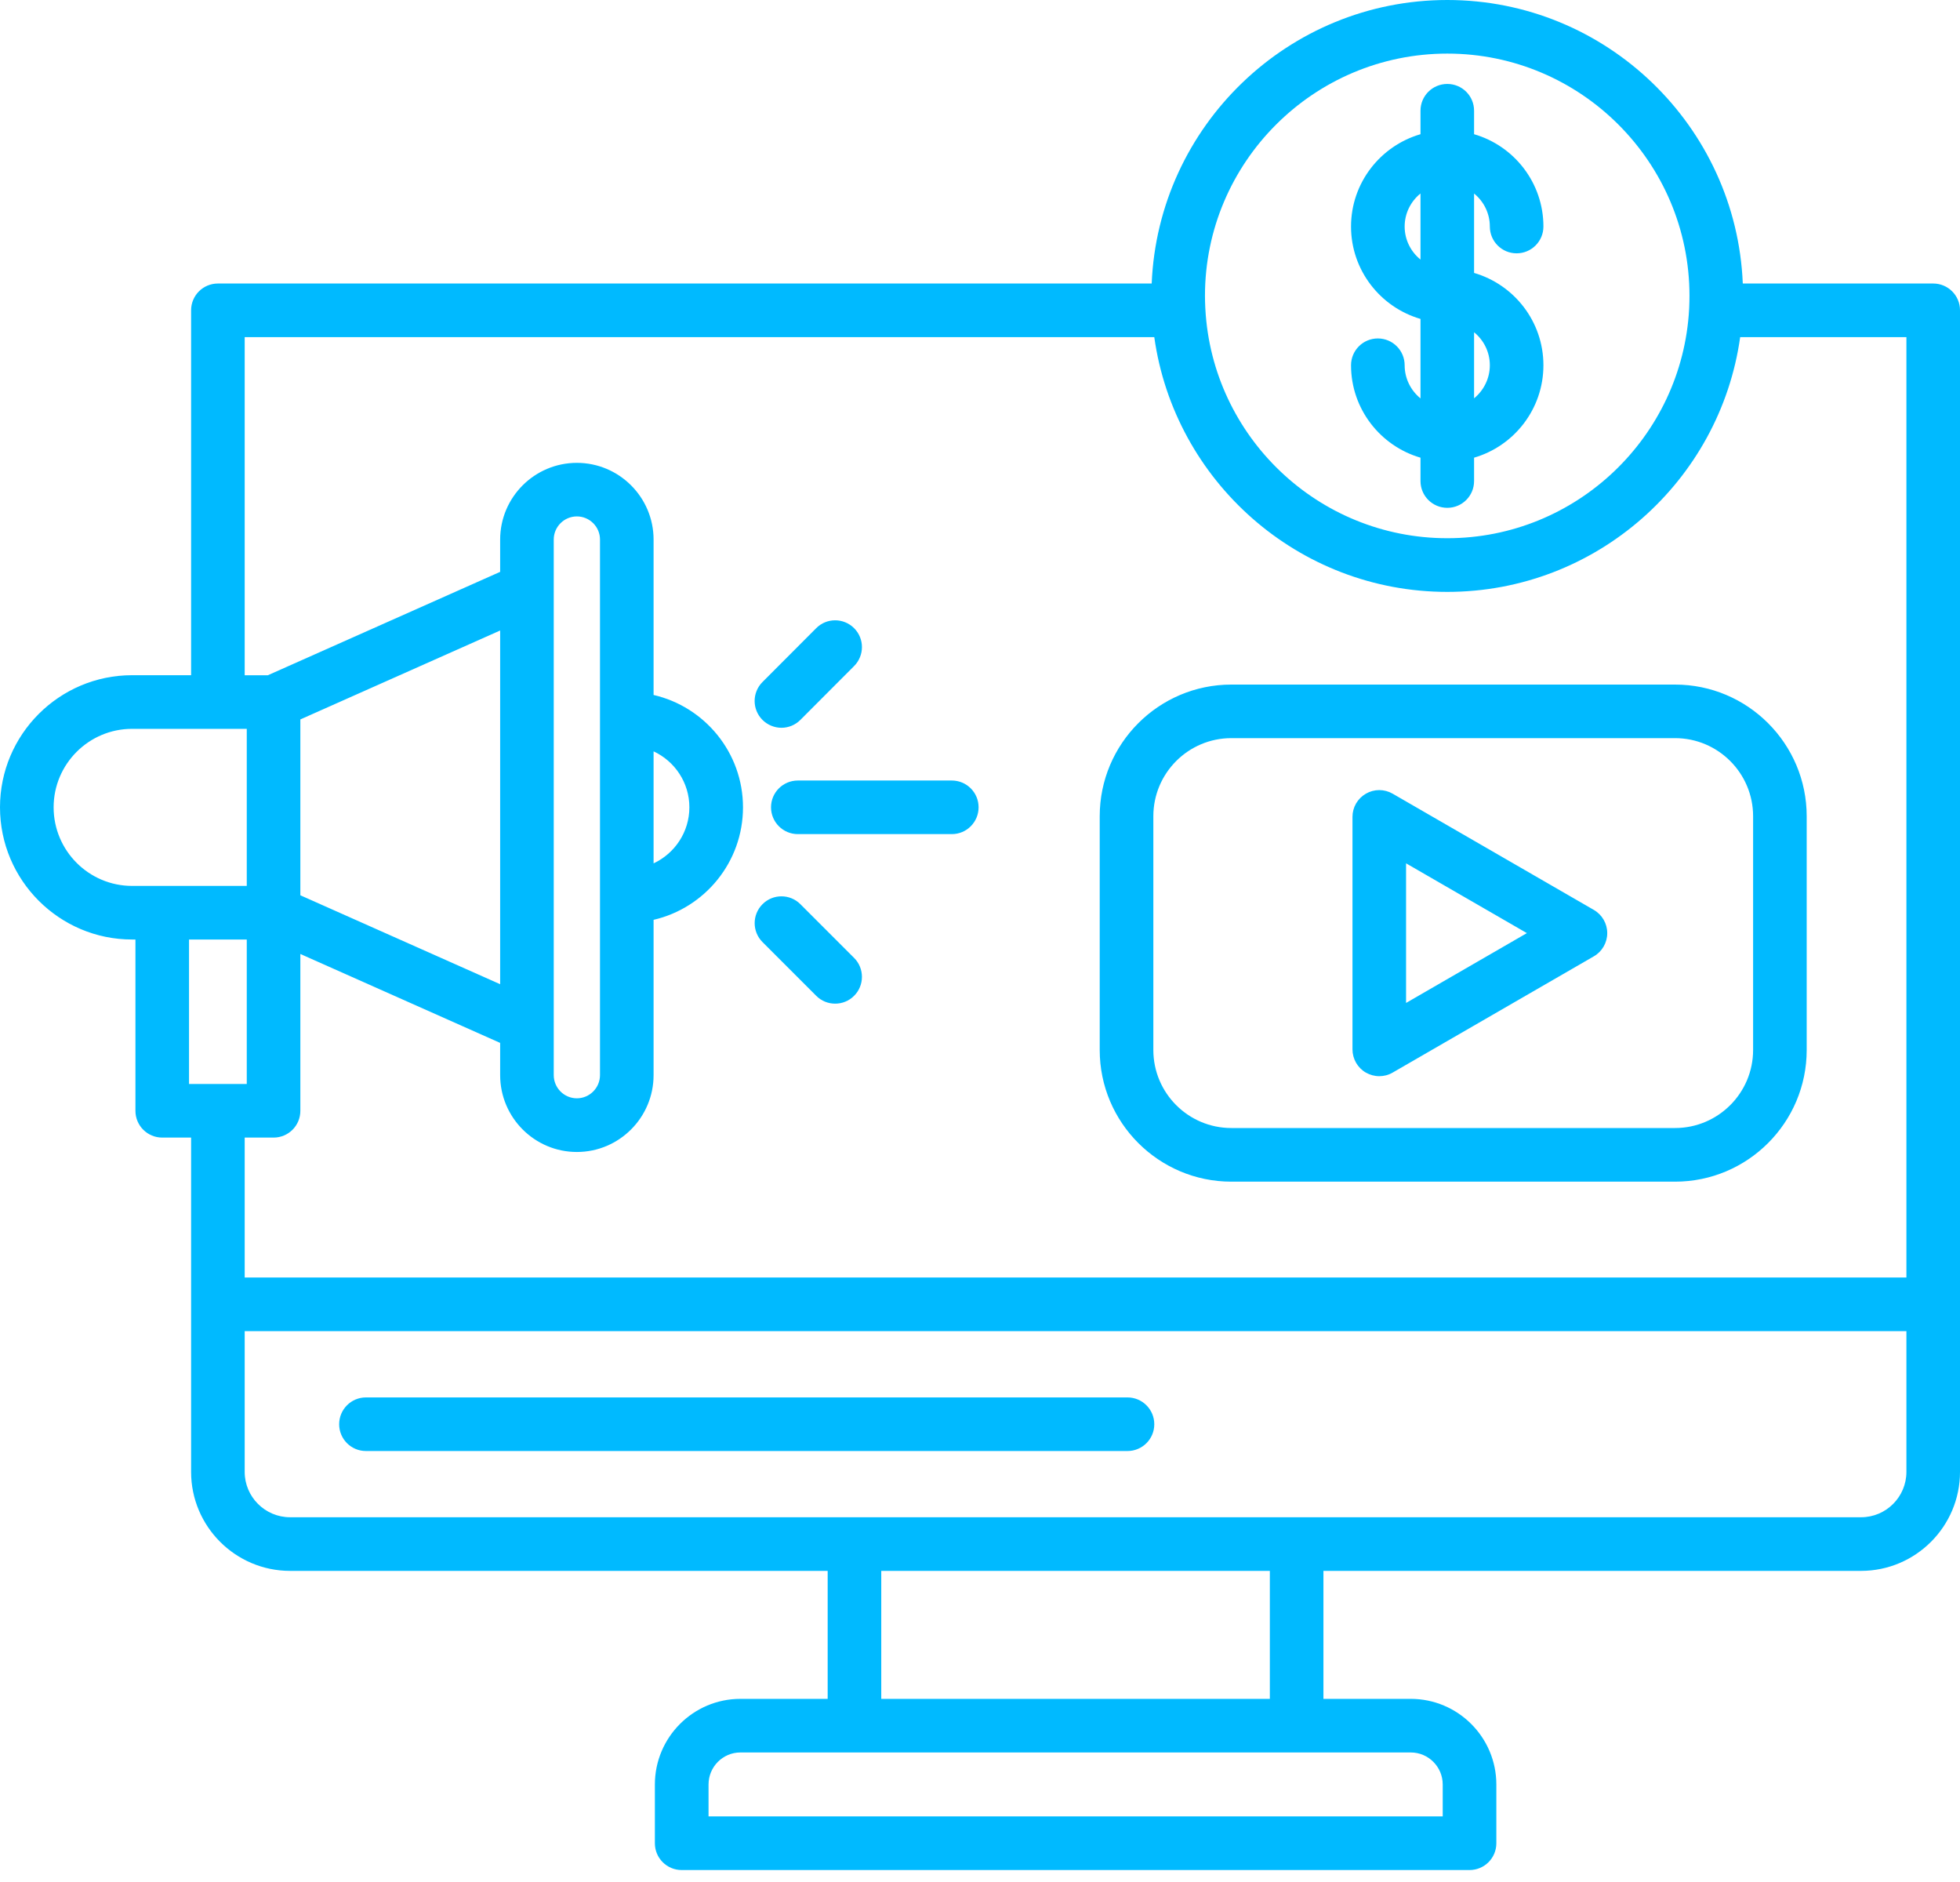 <svg width="50" height="48" viewBox="0 0 50 48" fill="none" xmlns="http://www.w3.org/2000/svg">
<path d="M49.317 7.231H44.459C44.293 3.216 40.975 0 36.921 0C32.864 0 29.546 3.216 29.38 7.231H5.559C5.181 7.231 4.875 7.536 4.875 7.914V17.221H3.369C1.512 17.221 0 18.733 0 20.59C0 22.45 1.512 23.962 3.369 23.962H3.455V28.331C3.455 28.709 3.761 29.014 4.139 29.014H4.875V37.541C4.875 38.932 6.008 40.065 7.4 40.065H21.114V43.329H18.888C17.685 43.329 16.706 44.309 16.706 45.514V47.012C16.706 47.39 17.012 47.695 17.39 47.695H37.488C37.866 47.695 38.172 47.39 38.172 47.012V45.514C38.172 44.309 37.192 43.329 35.987 43.329H33.761V40.065H47.475C48.867 40.065 50 38.932 50 37.541V7.914C50.001 7.537 49.694 7.231 49.317 7.231ZM36.921 1.367C40.328 1.367 43.099 4.139 43.099 7.546C43.099 7.646 43.096 7.745 43.092 7.844C43.091 7.857 43.091 7.87 43.09 7.883C42.914 11.135 40.215 13.727 36.921 13.727C33.625 13.727 30.924 11.134 30.749 7.88C30.748 7.868 30.748 7.857 30.747 7.845C30.742 7.745 30.739 7.645 30.739 7.545C30.739 4.14 33.512 1.367 36.921 1.367ZM1.368 20.59C1.368 19.487 2.266 18.589 3.369 18.589H6.295V22.595H3.369C2.266 22.594 1.368 21.696 1.368 20.59ZM14.126 26.169V13.761C14.126 13.436 14.391 13.171 14.716 13.171C15.041 13.171 15.306 13.436 15.306 13.761V27.419C15.306 27.746 15.041 28.012 14.716 28.012C14.391 28.012 14.126 27.747 14.126 27.419V26.169ZM12.759 25.102L7.662 22.834V18.349L12.759 16.081V25.102ZM4.822 23.962H6.295V27.647H4.822V23.962ZM6.979 29.014C7.357 29.014 7.662 28.709 7.662 28.331V24.331L12.759 26.599V27.421C12.759 28.502 13.637 29.381 14.716 29.381C15.795 29.381 16.673 28.502 16.673 27.421V23.46C17.978 23.159 18.954 21.988 18.954 20.591C18.954 19.196 17.978 18.026 16.673 17.725V13.762C16.673 12.683 15.795 11.805 14.716 11.805C13.637 11.805 12.759 12.683 12.759 13.762V14.585L6.833 17.222H6.242V8.599H29.446C29.96 12.265 33.115 15.096 36.92 15.096C40.724 15.096 43.878 12.265 44.392 8.599H48.633V32.583H6.242V29.014H6.979ZM16.673 19.163C17.211 19.413 17.586 19.958 17.586 20.59C17.586 21.223 17.211 21.769 16.673 22.02V19.163ZM36.804 45.513V46.326H18.075V45.513C18.075 45.062 18.44 44.696 18.888 44.696H35.988C36.438 44.696 36.804 45.062 36.804 45.513ZM32.394 43.329H22.481V40.065H32.394V43.329ZM47.477 38.697H7.4C6.762 38.697 6.242 38.178 6.242 37.54V33.95H48.633V37.54C48.633 38.178 48.114 38.697 47.477 38.697ZM28.798 36.325C28.798 36.703 28.493 37.008 28.115 37.008H9.335C8.957 37.008 8.652 36.703 8.652 36.325C8.652 35.947 8.957 35.641 9.335 35.641H28.115C28.493 35.641 28.798 35.947 28.798 36.325ZM29.446 36.325C29.446 36.703 29.14 37.008 28.762 37.008H27.608C27.23 37.008 26.924 36.703 26.924 36.325C26.924 35.947 27.23 35.641 27.608 35.641H28.762C29.14 35.641 29.446 35.947 29.446 36.325ZM19.452 18.362C19.184 18.095 19.184 17.663 19.451 17.395L20.821 16.022C21.087 15.754 21.52 15.754 21.788 16.021C22.055 16.287 22.055 16.72 21.788 16.988L20.418 18.361C20.355 18.424 20.279 18.475 20.196 18.51C20.113 18.544 20.024 18.562 19.934 18.562C19.753 18.561 19.58 18.489 19.452 18.362ZM21.788 24.431C21.917 24.559 21.988 24.733 21.988 24.915C21.988 25.096 21.917 25.27 21.788 25.398C21.655 25.532 21.48 25.598 21.305 25.598C21.13 25.598 20.956 25.532 20.822 25.398L19.452 24.028C19.185 23.761 19.185 23.328 19.452 23.061C19.718 22.794 20.152 22.794 20.418 23.061L21.788 24.431ZM20.353 19.907H24.281C24.659 19.907 24.964 20.212 24.964 20.59C24.964 20.968 24.659 21.274 24.281 21.274H20.353C19.975 21.274 19.669 20.968 19.669 20.59C19.669 20.212 19.975 19.907 20.353 19.907ZM35.833 9.316C35.833 8.938 35.527 8.632 35.149 8.632C34.771 8.632 34.465 8.938 34.465 9.316C34.465 10.432 35.215 11.376 36.237 11.673V12.269C36.237 12.647 36.543 12.952 36.921 12.952C37.299 12.952 37.604 12.647 37.604 12.269V11.673C38.625 11.376 39.373 10.432 39.373 9.316C39.373 8.2 38.625 7.258 37.604 6.961V4.936C37.849 5.135 38.006 5.438 38.006 5.777C38.006 6.155 38.311 6.461 38.689 6.461C39.067 6.461 39.373 6.155 39.373 5.777C39.373 4.662 38.625 3.719 37.604 3.423V2.824C37.604 2.446 37.299 2.141 36.921 2.141C36.543 2.141 36.237 2.446 36.237 2.824V3.423C35.215 3.72 34.465 4.663 34.465 5.778C34.465 6.894 35.215 7.837 36.237 8.134V10.161C35.991 9.96 35.833 9.656 35.833 9.316ZM38.006 9.316C38.006 9.655 37.848 9.96 37.604 10.159V8.474C37.849 8.673 38.006 8.976 38.006 9.316ZM35.833 5.777C35.833 5.438 35.991 5.134 36.237 4.935V6.62C35.991 6.421 35.833 6.117 35.833 5.777ZM31.412 30.138H42.731C44.583 30.138 46.089 28.632 46.089 26.781V20.818C46.089 18.966 44.583 17.46 42.731 17.46H31.412C29.56 17.46 28.054 18.966 28.054 20.818V26.781C28.054 28.631 29.56 30.138 31.412 30.138ZM29.422 20.817C29.422 19.719 30.314 18.826 31.412 18.826H42.731C43.829 18.826 44.722 19.719 44.722 20.817V26.78C44.722 27.878 43.829 28.77 42.731 28.77H31.412C30.314 28.77 29.422 27.878 29.422 26.78V20.817ZM34.843 27.356C34.949 27.416 35.067 27.448 35.185 27.448C35.303 27.448 35.422 27.418 35.527 27.356L40.659 24.391C40.871 24.269 41.001 24.043 41.001 23.799C41.001 23.555 40.871 23.33 40.659 23.207L35.527 20.243C35.423 20.183 35.305 20.151 35.185 20.151C35.065 20.151 34.947 20.183 34.844 20.243C34.74 20.303 34.654 20.389 34.593 20.493C34.533 20.597 34.502 20.714 34.502 20.834V26.764C34.502 27.008 34.632 27.234 34.843 27.356ZM35.869 22.019L38.951 23.799L35.869 25.58V22.019Z" fill="#00BAFF"/>
</svg>
